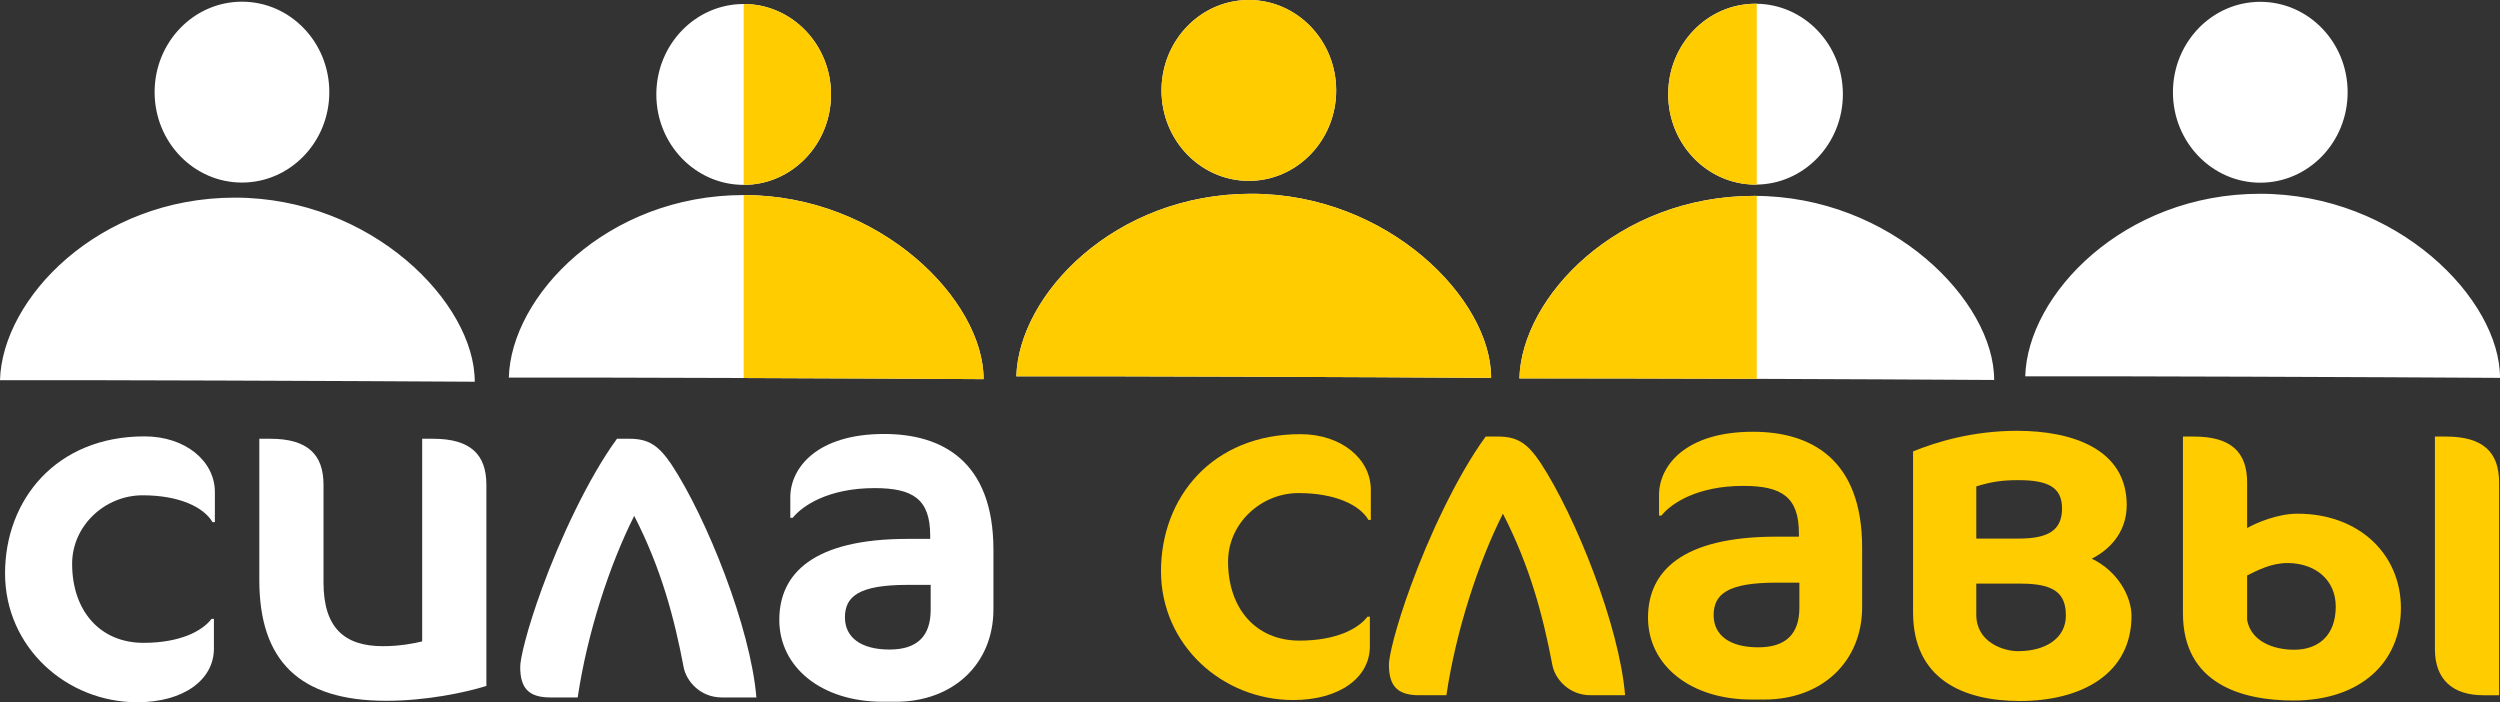 <?xml version="1.0" encoding="UTF-8"?> <!-- Creator: CorelDRAW 2018 (64-Bit) --> <svg xmlns="http://www.w3.org/2000/svg" xmlns:xlink="http://www.w3.org/1999/xlink" xml:space="preserve" width="232.595mm" height="65.335mm" style="shape-rendering:geometricPrecision; text-rendering:geometricPrecision; image-rendering:optimizeQuality; fill-rule:evenodd; clip-rule:evenodd" viewBox="0 0 23190.25 6514.04"><rect x="0" y="0" width="23190.25" height="6514.04" fill="#333333" stroke="none"/> <defs> <style type="text/css"> <![CDATA[ .fil1 {fill:#FFCC00} .fil0 {fill:white} ]]> </style> </defs> <g id="Слой_x0020_1">  <g id="_1472964065840"> <path class="fil0" d="M3054.65 854.56c0.09,-0.04 0.09,-0.04 0.09,-0.04 0,463.19 -362.86,838.86 -810.28,838.86 0,0 0,0 0,0 0,0 0,0 0,0 -447.43,0 -810.29,-375.68 -810.29,-838.86 0,0 0,0 0,0 0,-463.2 362.86,-838.86 810.29,-838.86 0,0 0,0 0,0 0,0 0,0 0,0 447.42,0 810.28,375.67 810.28,838.86l-0.09 0.04zm4653.99 21.51c0.09,463.15 -362.77,838.81 -810.19,838.81 -447.43,0 -810.29,-375.67 -810.29,-838.86 0,-463.2 362.86,-838.86 810.29,-838.86 447.42,0 810.28,375.67 810.28,838.86l-0.09 0.05zm-810.18 838.81c0,0 0,0 0,0zm0 -1677.73c0,0 0,0 0,0zm2225.26 3479.85c-1154.73,-7.47 -3585.72,-16.76 -4403.85,-14.38 20.72,-756.43 909.96,-1693.27 2178.8,-1693.27 1268.83,0 2226.46,976.59 2225.06,1707.61l0 0.04 -0.01 0zm14066.5 -11.89c-1154.72,-7.43 -3585.72,-16.77 -4403.85,-14.38 20.68,-756.44 909.97,-1693.28 2178.81,-1693.28 1268.83,0 2226.45,976.59 2225.05,1707.61l0 0.05 -0.01 0zm-1413.34 -2649.37c0.04,463.19 -362.82,838.86 -810.24,838.86 0,0 0,0 0,0 0,0 0,0 0,0 -447.42,0 -810.29,-375.68 -810.29,-838.86 0,-463.2 362.87,-838.86 810.29,-838.86 0,0 0,0 0,0 0,0 0,0 0,0 447.42,0 810.28,375.67 810.28,838.86l-0.04 0zm-3278.96 2668.96c-1154.73,-7.47 -3585.72,-16.76 -4403.85,-14.38 20.72,-756.43 909.96,-1693.27 2178.8,-1693.27 1268.83,0 2226.46,976.59 2225.06,1707.61l0 0.04 -0.01 0zm-1403.19 -2651.12c0.04,463.2 -362.82,838.86 -810.24,838.86 -447.42,0 -810.28,-375.67 -810.28,-838.86 0,-463.19 362.86,-838.86 810.28,-838.86 447.42,0 810.28,375.68 810.28,838.86l-0.04 0zm-810.23 838.87c0,0 0,0 0,0l0 0zm0 -1677.74c0,0 0,0 0,0l0 0zm-2452.79 3470.39c-1154.73,-7.48 -3585.72,-16.77 -4403.85,-14.38 20.72,-756.48 909.96,-1693.28 2178.8,-1693.28 1268.83,0 2226.46,976.59 2225.06,1707.61l0 0.05 -0.01 0zm-1437.14 -2666.18c0.05,463.15 -362.82,838.81 -810.2,838.81 0,0 0,0 0,0 0,0 0,0 0,0 -447.42,0 -810.28,-375.67 -810.28,-838.86 0,-463.19 362.86,-838.86 810.28,-838.86 0,0 0,0 0,0 0,0 0,0 0,0 447.38,0 810.25,375.68 810.25,838.86l-0.05 0.05zm-7990.73 2702.1c-1154.73,-7.43 -3585.72,-16.76 -4403.85,-14.38 20.72,-756.43 909.97,-1693.27 2178.81,-1693.27 1268.83,0 2226.45,976.59 2225.05,1707.61l0 0.04 -0.01 0z"></path> </g> <g id="_1472964068272"> <path class="fil1" d="M16295.98 34.85l0 1677.47 -11.47 0.13c-447.42,0 -810.28,-375.67 -810.28,-838.86 0,-463.19 362.86,-838.86 810.28,-838.86l11.47 0.13zm0 1782.45l0 1696.92c-899.76,-3.25 -1772.73,-5.16 -2201.91,-3.91 20.72,-756.43 909.96,-1693.27 2178.8,-1693.27l23.11 0.26zm-9397.51 1689.19l0 -1697.14 0.21 0c1268.83,0 2226.46,976.59 2225.06,1707.61l0 0.04c-554.23,-3.6 -1402.48,-7.6 -2225.27,-10.51zm0 -1791.62l0 -43.43 0 -1634.3c447.42,0 810.28,375.67 810.28,838.86l-0.09 0.05c0.09,463.15 -362.77,838.81 -810.19,838.81zm0 0c0,0 0,0 0,0l0 0zm0 -1677.73c0,0 0,0 0,0l0 0zm9386.04 1675.29c0,0 0,0 0,0l0 0zm0 -1677.74c0,0 0,0 0,0l0 0zm-2452.79 3470.39c-1154.73,-7.48 -3585.72,-16.77 -4403.85,-14.38 20.72,-756.48 909.96,-1693.28 2178.8,-1693.28 1268.83,0 2226.46,976.59 2225.06,1707.61l0 0.05 -0.01 0zm-1437.14 -2666.18c0.05,463.15 -362.82,838.81 -810.2,838.81 0,0 0,0 0,0 0,0 0,0 0,0 -447.42,0 -810.28,-375.67 -810.28,-838.86 0,-463.19 362.86,-838.86 810.28,-838.86 0,0 0,0 0,0 0,0 0,0 0,0 447.38,0 810.25,375.68 810.25,838.86l-0.05 0.05z"></path> </g> <path id="path84" class="fil0" d="M1993.18 4843.21l0 -279.93c0,-284.42 -271.08,-515.45 -653.22,-515.45 -817.63,0 -1293.11,586.55 -1293.11,1270.87 0,684.32 568.78,1195.34 1226.44,1195.34 431.05,0 710.99,-208.85 710.99,-497.68l0 -275.51 -22.15 0c-84.44,111.1 -288.84,222.17 -630.97,222.17 -404.38,0 -662.13,-297.7 -662.13,-733.19 0,-355.47 306.61,-635.45 653.22,-635.45 342.19,0 568.79,111.11 648.79,248.84l22.15 0z"></path> <path id="path86" class="fil0" d="M4511.69 6362.97l0 -1866.33c0,-279.94 -146.64,-426.58 -493.25,-426.58l-102.16 -0.05 0 1879.66c-71.1,17.76 -204.41,44.43 -364.37,44.43 -359.95,0 -551.03,-173.3 -551.03,-591.02l0 -906.49c0,-279.93 -146.64,-426.58 -493.25,-426.58l-102.2 0 0 1310.87c0,746.52 368.81,1119.8 1177.57,1119.8 368.81,0 728.75,-75.53 928.72,-137.73l-0.04 0 0.01 0.01z"></path> <path id="path88" class="fil0" d="M7016.21 6469.61c-53.34,-648.79 -462.16,-1666.39 -786.52,-2159.65 -119.97,-177.73 -213.31,-239.97 -391.05,-239.97l-115.53 0.04c-266.6,364.38 -533.26,942.07 -693.23,1381.98 -146.64,399.94 -204.41,662.12 -204.41,733.18 0,195.51 75.53,284.42 279.94,284.42l253.31 0c88.86,-599.89 297.75,-1235.34 524.35,-1684.16 253.26,493.25 373.27,955.41 457.71,1399.74 22.24,128.87 151.07,284.42 355.48,284.42l319.94 0z"></path> <path id="path90" class="fil0" d="M9215.2 5651.97l0 -551.02c0,-826.53 -479.92,-1075.38 -1013.16,-1075.38 -630.98,0 -870.97,319.94 -870.97,586.56l0 191.07 22.24 0c88.86,-111.11 328.85,-275.51 759.85,-275.51 355.48,0 515.45,102.19 515.45,439.91l0 31.1 -208.8 0.05c-879.86,0 -1190.9,324.37 -1190.9,751 0,439.91 391.04,759.85 959.83,759.85l119.96 0c533.26,0 906.49,-351.04 906.49,-857.64l0 0.02zm-582.11 4.43c0,244.41 -124.45,368.82 -382.15,368.82 -262.18,0 -413.29,-111.11 -413.29,-297.71 0,-195.51 128.87,-302.18 582.12,-302.18l213.31 0 0 231.07z"></path> <path id="path93" class="fil1" d="M12715.86 4822.71l0 -279.94c0,-284.41 -271.08,-515.44 -653.22,-515.44 -817.63,0 -1293.11,586.55 -1293.11,1270.86 0,684.33 568.78,1195.34 1226.44,1195.34 431.04,0 710.99,-208.84 710.99,-497.67l0 -275.52 -22.23 -0.04c-84.44,111.11 -288.85,222.17 -630.98,222.17 -404.38,0 -662.13,-297.7 -662.13,-733.18 0,-355.48 306.61,-635.46 653.23,-635.46 342.18,0 568.78,111.11 648.79,248.85l22.23 0.04z"></path> <path id="path95" class="fil1" d="M15074.4 6449.05c-53.34,-648.79 -462.16,-1666.39 -786.52,-2159.64 -119.97,-177.74 -213.31,-239.98 -391.05,-239.98l-115.53 0.05c-266.6,364.37 -533.26,942.07 -693.23,1381.97 -146.64,399.95 -204.41,662.13 -204.41,733.19 0,195.5 75.53,284.41 279.94,284.41l253.31 0c88.86,-599.88 297.75,-1235.34 524.35,-1684.16 253.26,493.26 373.27,955.41 457.71,1399.75 22.24,128.87 151.07,284.41 355.48,284.41l319.94 0z"></path> <path id="path97" class="fil1" d="M17273.4 5631.44l0 -551.03c0,-826.53 -479.92,-1075.37 -1013.16,-1075.37 -630.98,0 -870.97,319.94 -870.97,586.55l0 191.07 22.24 0.05c88.86,-111.11 328.85,-275.52 759.85,-275.52 355.52,0 515.49,102.2 515.49,439.92l0 31.1 -208.84 0c-879.86,0 -1190.9,324.37 -1190.9,751 0,439.92 391.04,759.86 959.83,759.86l119.96 0c533.26,0 906.49,-351.05 906.49,-857.64l0 0.02zm-582.11 4.43c0,244.41 -124.45,368.81 -382.15,368.81 -262.18,0 -413.25,-111.11 -413.25,-297.71 0,-195.5 128.87,-302.18 582.12,-302.18l213.27 0.05 0 231.03z"></path> <path id="path99" class="fil1" d="M19772.05 5711.43c0,-173.3 -124.44,-413.25 -368.81,-528.78 199.97,-102.2 324.37,-275.51 324.37,-497.68 0,-515.44 -497.67,-688.75 -1017.6,-688.75 -408.81,0 -746.52,102.2 -964.26,191.08l0 1493.08c0,617.65 462.16,822.1 990.94,822.1 568.79,0 1035.38,-248.85 1035.38,-790.96l0 -0.09 -0.02 0zm-644.31 -995.42c0,204.41 -128.87,279.94 -404.38,279.94l-391.05 0.04 0 -484.34c146.64,-44.44 239.98,-57.77 391.05,-57.77 275.51,0 404.38,66.68 404.38,262.18l0 -0.05zm35.53 995.42c0,204.41 -182.22,328.85 -444.39,328.85 -137.78,0 -386.61,-84.44 -386.61,-337.71l0 -288.84 413.29 -0.05c315.52,0 417.73,93.3 417.73,297.71l0 0.04 -0.01 0z"></path> <path id="path101" class="fil1" d="M23181.94 6449.05l0 -1972.99c0,-279.94 -146.64,-426.58 -493.25,-426.58l-102.2 0 0 1972.99c0,279.94 164.4,426.58 448.81,426.58l146.64 0zm-910.92 -808.7c0,-497.68 -386.62,-875.39 -959.83,-875.39 -182.22,0 -382.15,84.44 -466.59,133.3l0 -422.15c0,-279.94 -146.63,-426.58 -493.25,-426.58l-102.2 -0.04 0 1639.72c0,657.64 551.02,808.76 1026.5,808.76 622.12,0 995.37,-355.48 995.37,-857.64l0 0.01zm-604.37 -13.34c0,257.75 -151.07,399.95 -386.61,399.95 -195.55,0 -399.95,-80.01 -435.48,-275.51l0 -413.25c88.86,-44.44 222.17,-115.53 373.28,-115.53 253.26,0 448.81,151.06 448.81,404.37l0 -0.04z"></path> </g> </svg> 